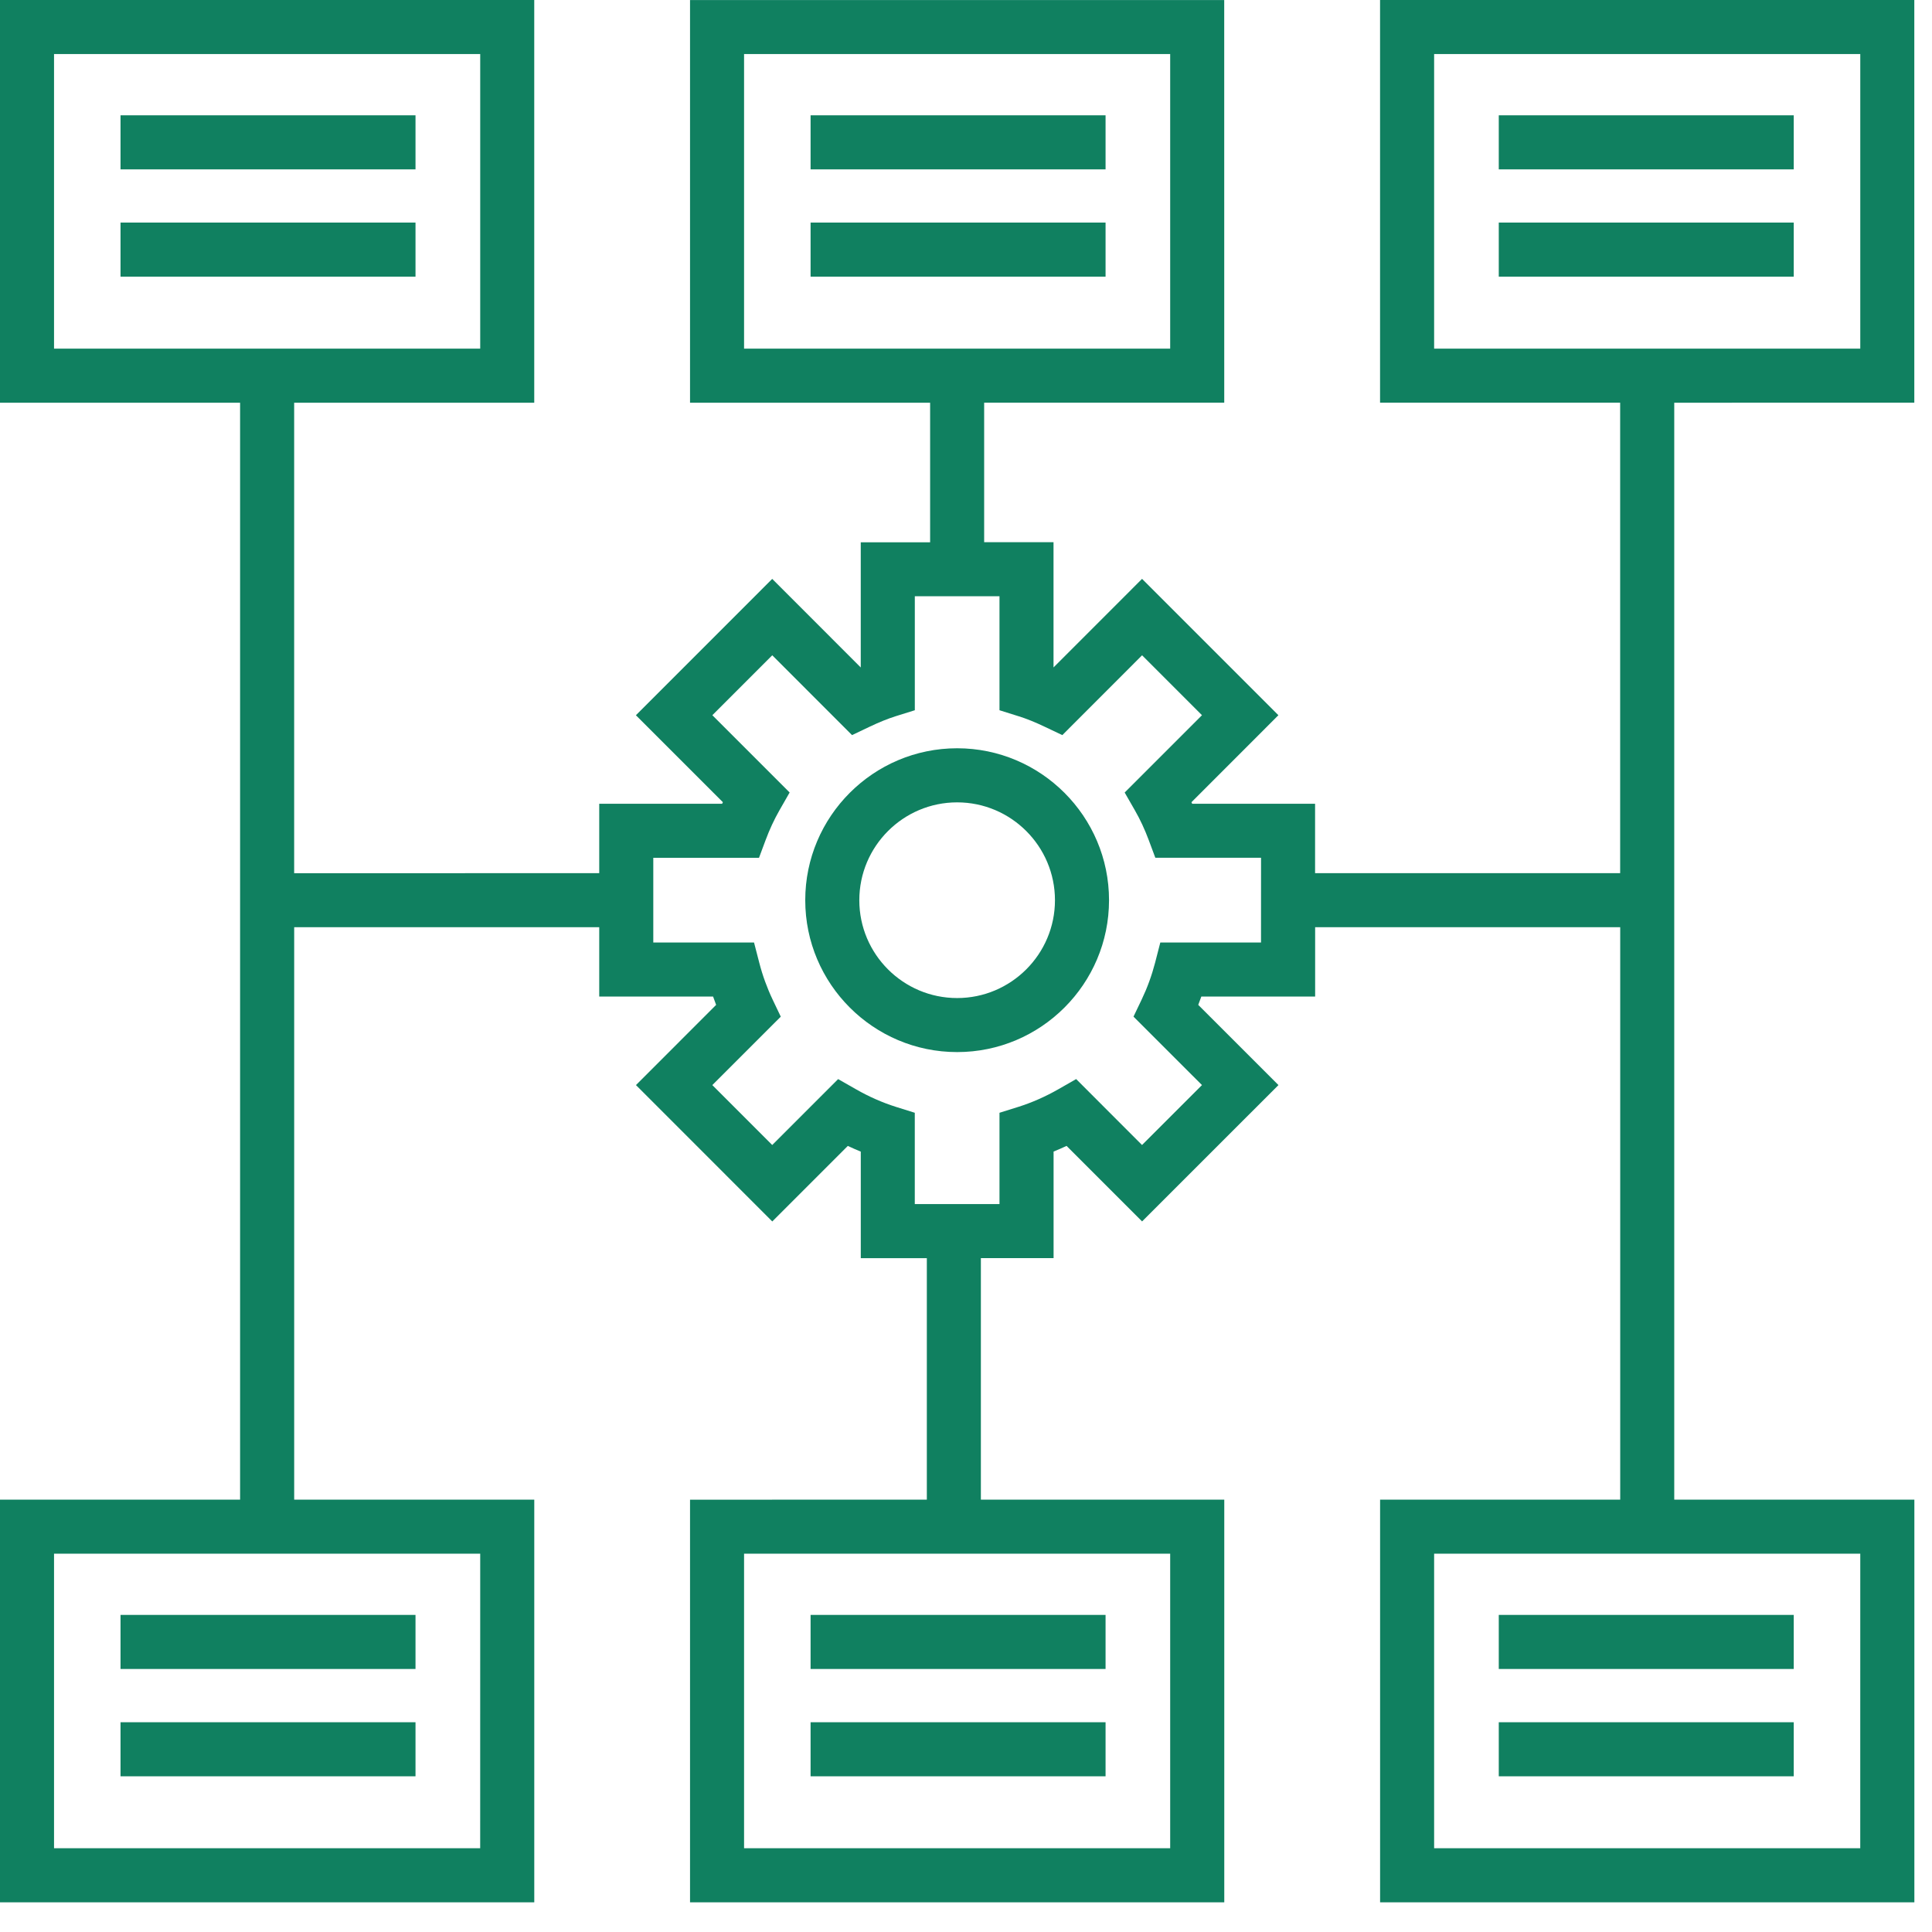 <svg width="63" height="63" viewBox="0 0 63 63" fill="none" xmlns="http://www.w3.org/2000/svg">
<path d="M31.211 24.4C28.48 24.4 26.258 26.622 26.258 29.354C26.258 32.085 28.48 34.307 31.211 34.307C33.942 34.307 36.164 32.085 36.164 29.354C36.164 26.623 33.941 24.4 31.211 24.4ZM31.211 32.545C29.451 32.545 28.021 31.114 28.021 29.355C28.021 27.595 29.452 26.164 31.211 26.164C32.969 26.164 34.401 27.595 34.401 29.355C34.401 31.114 32.969 32.545 31.211 32.545Z" fill="#108060"/>
<path d="M3.93 3.76H13.549V5.523H3.93V3.76Z" fill="#108060"/>
<path d="M3.93 7.258H13.549V9.021H3.93V7.258Z" fill="#108060"/>
<path d="M26.432 3.76H36.051V5.523H26.432V3.76Z" fill="#108060"/>
<path d="M26.432 7.258H36.051V9.021H26.432V7.258Z" fill="#108060"/>
<path d="M26.432 52.66H36.051V54.423H26.432V52.66Z" fill="#108060"/>
<path d="M26.432 56.16H36.051V57.923H26.432V56.16Z" fill="#108060"/>
<path d="M62.423 13.131V0H45.002V13.131H52.831V28.472H42.883V26.209H38.875C38.867 26.192 38.859 26.175 38.852 26.159L41.687 23.322L37.241 18.876L34.354 21.764V17.681H32.092V13.131H39.921L39.92 0.001H22.501V13.132H30.33V17.683H28.068V21.765L25.181 18.877L20.736 23.323L23.572 26.159C23.564 26.176 23.556 26.193 23.548 26.21H19.54V28.473L9.592 28.474V13.132H17.421V0H0V13.132H7.829V48.902H0V62.033H17.422L17.422 48.902H9.593V30.235H19.54V32.497H23.253C23.285 32.588 23.318 32.678 23.352 32.768L20.738 35.383L25.183 39.83L27.646 37.367C27.787 37.433 27.928 37.495 28.069 37.553V41.027H30.223V48.901L22.501 48.903V62.033H39.922V48.901H31.985V41.026H34.356V37.551C34.498 37.494 34.638 37.432 34.779 37.366L37.242 39.829L41.689 35.383L39.073 32.768C39.108 32.677 39.142 32.587 39.174 32.496H42.885V30.235H52.833V48.901H45.003V62.032H62.425L62.425 48.902H54.595V13.132L62.423 13.131ZM24.263 1.763H38.158V11.368H24.263V1.763ZM1.762 1.763H15.659V11.368H1.762V1.763ZM15.658 60.268H1.762V50.664H15.659L15.658 60.268H15.658ZM38.158 60.268H24.263V50.664H38.158V60.268ZM41.12 30.734H37.836L37.666 31.394C37.558 31.808 37.412 32.209 37.231 32.588L36.962 33.151L39.195 35.383L37.24 37.337L35.092 35.187L34.508 35.521C34.083 35.763 33.646 35.955 33.209 36.093L32.592 36.286V39.264H29.83V36.286L29.213 36.093C28.776 35.955 28.338 35.763 27.915 35.521L27.33 35.188L25.181 37.337L23.228 35.383L25.46 33.152L25.192 32.59C25.012 32.21 24.866 31.809 24.759 31.394L24.588 30.734H21.303V27.972H24.75L24.964 27.398C25.092 27.053 25.244 26.726 25.415 26.426L25.749 25.842L23.229 23.322L25.182 21.368L27.784 23.971L28.346 23.703C28.672 23.548 28.947 23.437 29.213 23.353L29.831 23.16V19.443H32.592V23.16L33.21 23.354C33.474 23.436 33.75 23.547 34.079 23.704L34.641 23.971L37.242 21.368L39.195 23.322L36.674 25.843L37.009 26.427C37.178 26.721 37.33 27.048 37.46 27.397L37.674 27.971H41.121L41.12 30.734L41.12 30.734ZM60.66 60.268H46.765V50.664H60.661L60.66 60.268ZM46.765 1.763H60.661V11.368H46.765V1.763Z" fill="#108060"/>
<path d="M48.873 3.76H58.492V5.523H48.873V3.76Z" fill="#108060"/>
<path d="M48.873 7.258H58.492V9.021H48.873V7.258Z" fill="#108060"/>
<path d="M3.93 52.66H13.549V54.423H3.93V52.66Z" fill="#108060"/>
<path d="M3.93 56.16H13.549V57.923H3.93V56.16Z" fill="#108060"/>
<path d="M48.873 52.66H58.492V54.423H48.873V52.66Z" fill="#108060"/>
<path d="M48.873 56.16H58.492V57.923H48.873V56.16Z" fill="#108060"/>
</svg>
